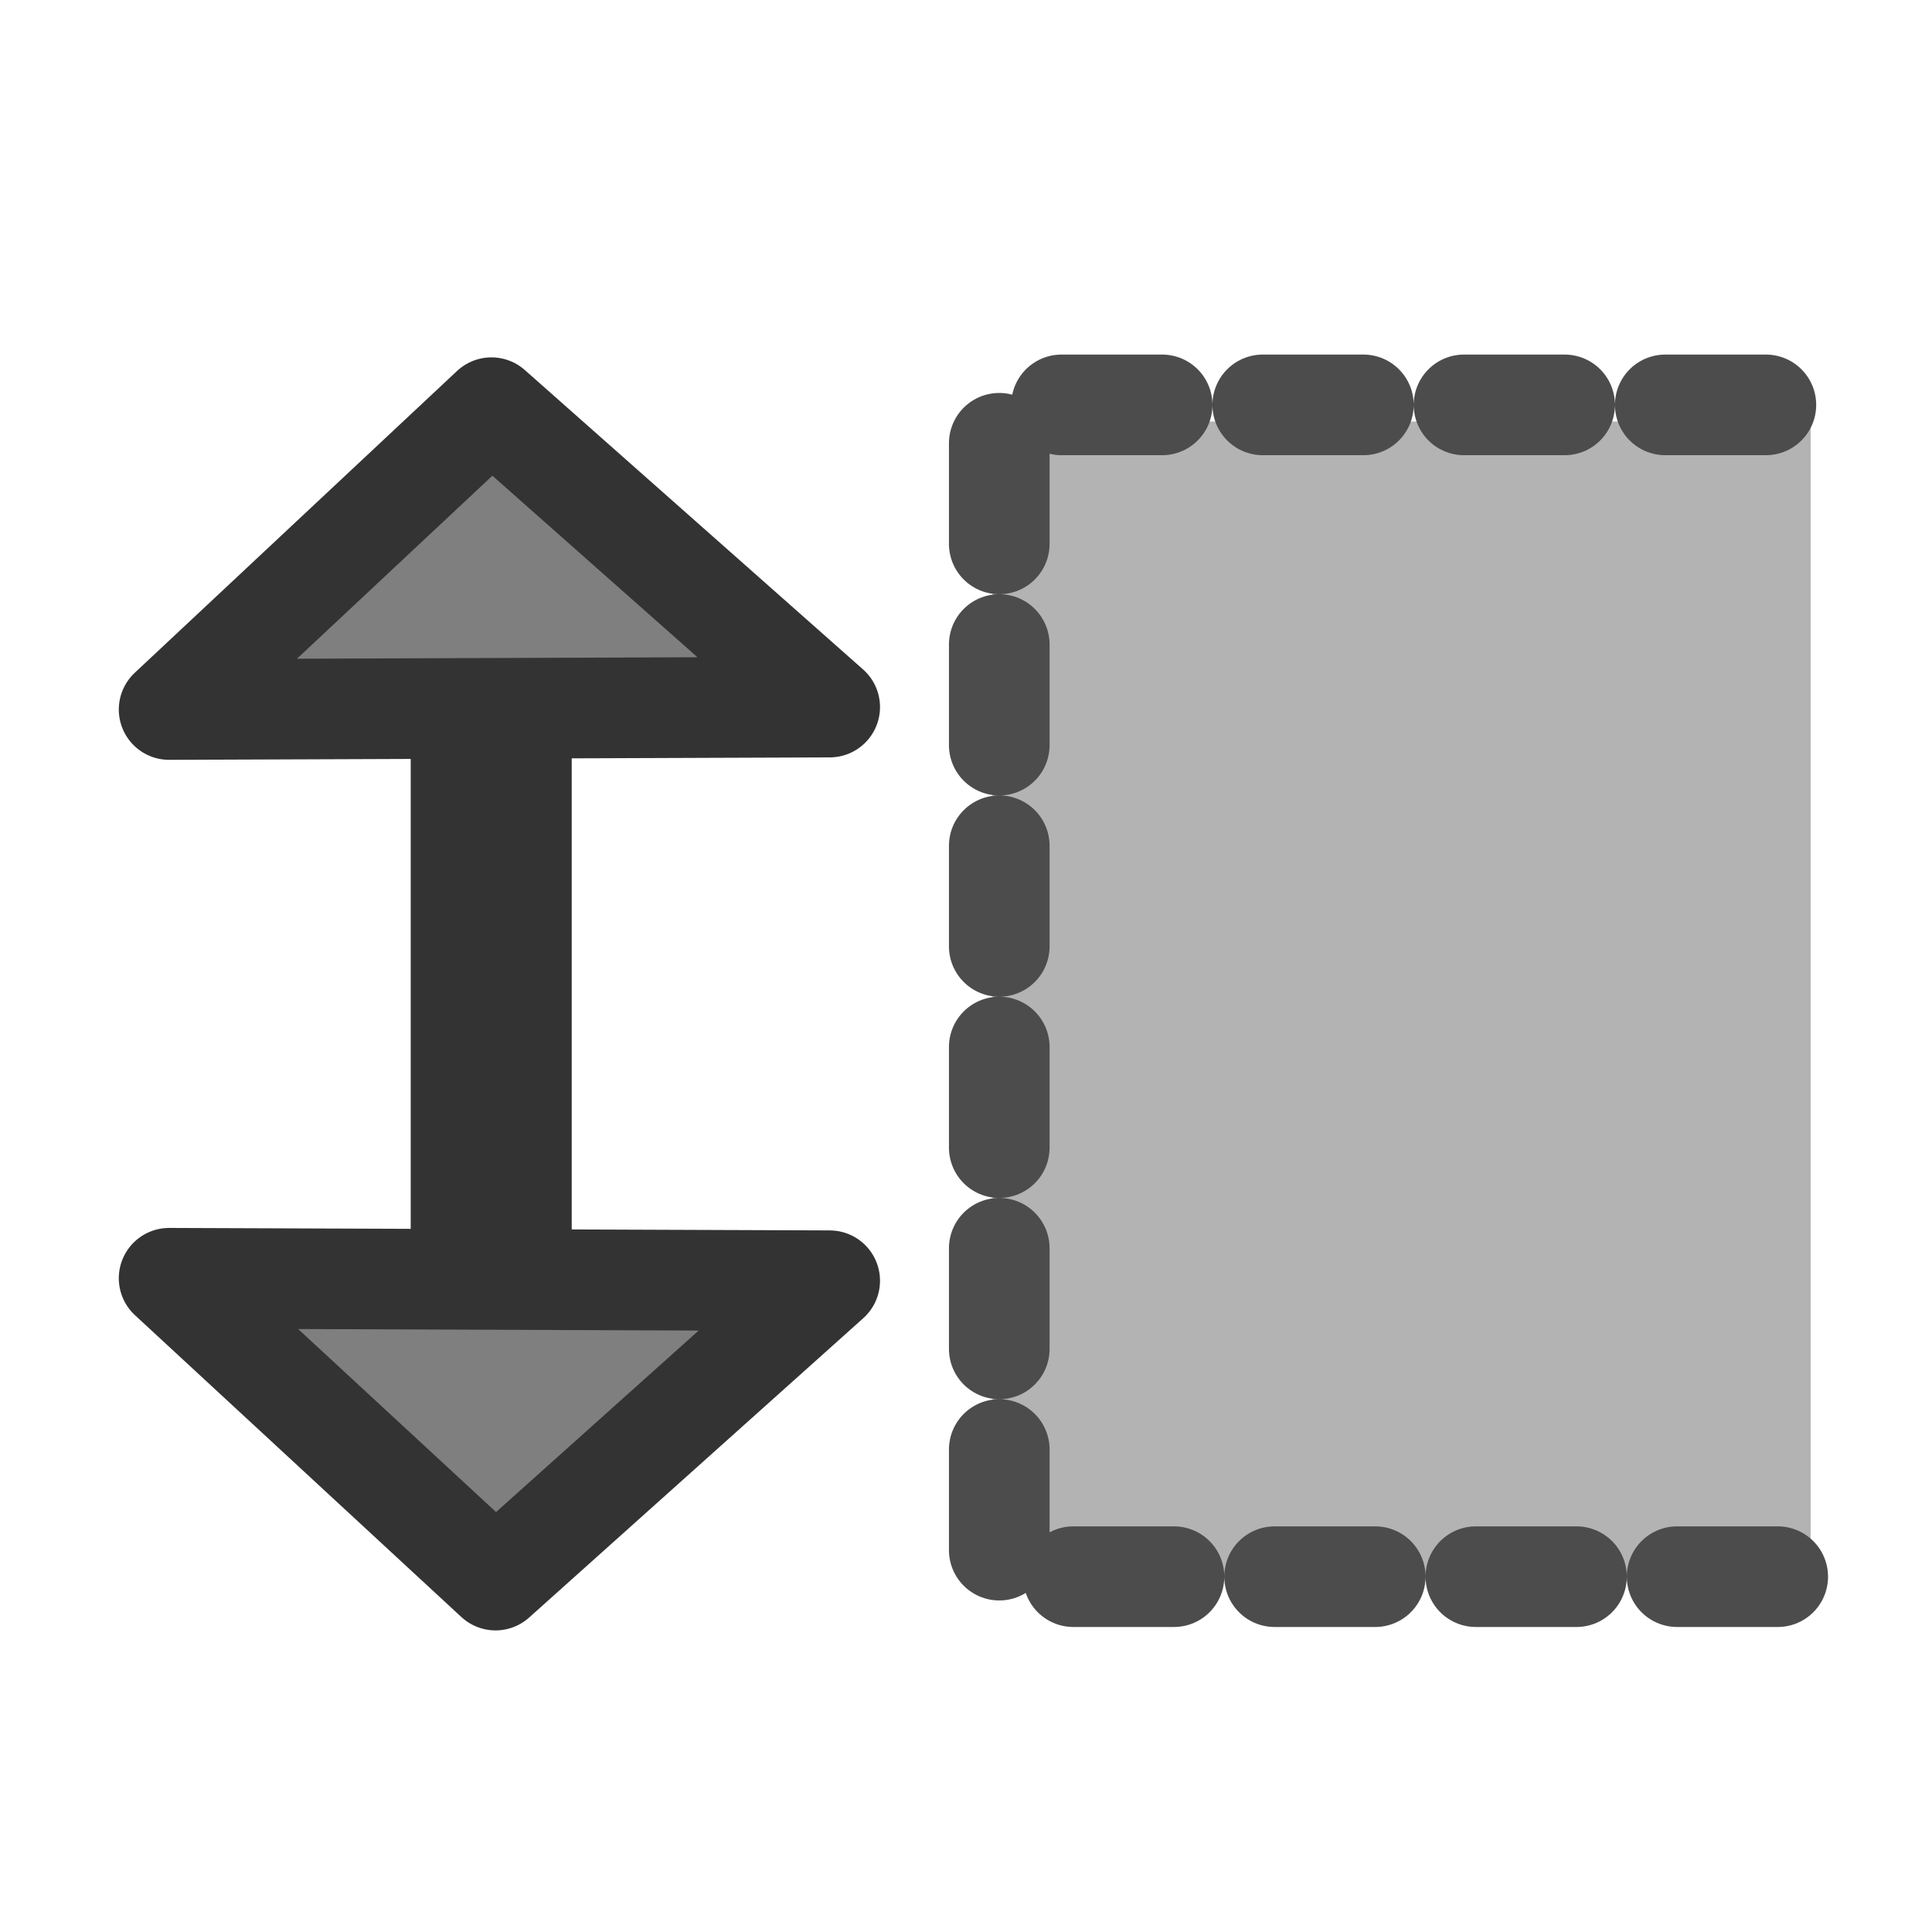 <?xml version="1.0" encoding="UTF-8" standalone="no"?>
<!-- Created with Inkscape (http://www.inkscape.org/) -->
<svg
    xmlns:inkscape="http://www.inkscape.org/namespaces/inkscape"
    xmlns:rdf="http://www.w3.org/1999/02/22-rdf-syntax-ns#"
    xmlns="http://www.w3.org/2000/svg"
    xmlns:sodipodi="http://sodipodi.sourceforge.net/DTD/sodipodi-0.dtd"
    xmlns:cc="http://web.resource.org/cc/"
    xmlns:xlink="http://www.w3.org/1999/xlink"
    xmlns:dc="http://purl.org/dc/elements/1.1/"
    xmlns:svg="http://www.w3.org/2000/svg"
    xmlns:ns1="http://sozi.baierouge.fr"
    id="svg1"
    sodipodi:docname="resizerow.svg"
    viewBox="0 0 60 60"
    sodipodi:version="0.32"
    version="1.0"
    y="0"
    x="0"
    inkscape:version="0.38.1"
    sodipodi:docbase="/home/danny/flat/scalable/actions"
  >
  <sodipodi:namedview
      id="base"
      bordercolor="#666666"
      inkscape:pageshadow="2"
      inkscape:window-width="1016"
      pagecolor="#ffffff"
      inkscape:zoom="9.8238823"
      inkscape:window-x="0"
      borderopacity="1.0"
      inkscape:cx="24.636635"
      inkscape:cy="24.852081"
      inkscape:window-y="0"
      inkscape:window-height="685"
      inkscape:pageopacity="0.0"
  />
  <path
      id="path847"
      style="stroke:#333333;stroke-width:5;fill:none"
      d="m15.255 42.094v-25.957"
      sodipodi:stroke-cmyk="(0.0000000 0.0000000 0.0000000 0.80000001)"
  />
  <path
      id="path968"
      sodipodi:nodetypes="cccc"
      style="stroke-linejoin:round;fill-rule:evenodd;stroke:#333333;stroke-linecap:round;stroke-width:3.125;fill:#7f7f7f"
      d="m25.767 39.774l-10.378 9.297-10.137-9.374 20.515 0.077z"
      sodipodi:stroke-cmyk="(0 0 0 0.8)"
  />
  <path
      id="path844"
      style="fill-rule:evenodd;fill:#b3b3b3"
      d="m30.825 46.966c0 1.108 0.892 2 2 2h23.406v-35.875h-23.406c-1.108 0-2 0.892-2 2v31.875z"
  />
  <path
      id="path845"
      sodipodi:nodetypes="cccc"
      style="stroke-linejoin:round;stroke:#4c4c4c;stroke-linecap:round;stroke-dasharray:3.125,3.125;stroke-width:3.125;fill:none"
      d="m55.209 48.965h-24.176v-36.391h24.939"
      sodipodi:stroke-cmyk="(0.0000000 0.0000000 0.0000000 0.69999999)"
  />
  <path
      id="path846"
      sodipodi:nodetypes="cccc"
      style="stroke-linejoin:round;fill-rule:evenodd;stroke:#333333;stroke-linecap:round;stroke-width:3.125;fill:#7f7f7f"
      d="m25.767 21.959l-10.505-9.298-10.01 9.374 20.515-0.076z"
      sodipodi:stroke-cmyk="(0 0 0 0.8)"
  />
</svg
>
